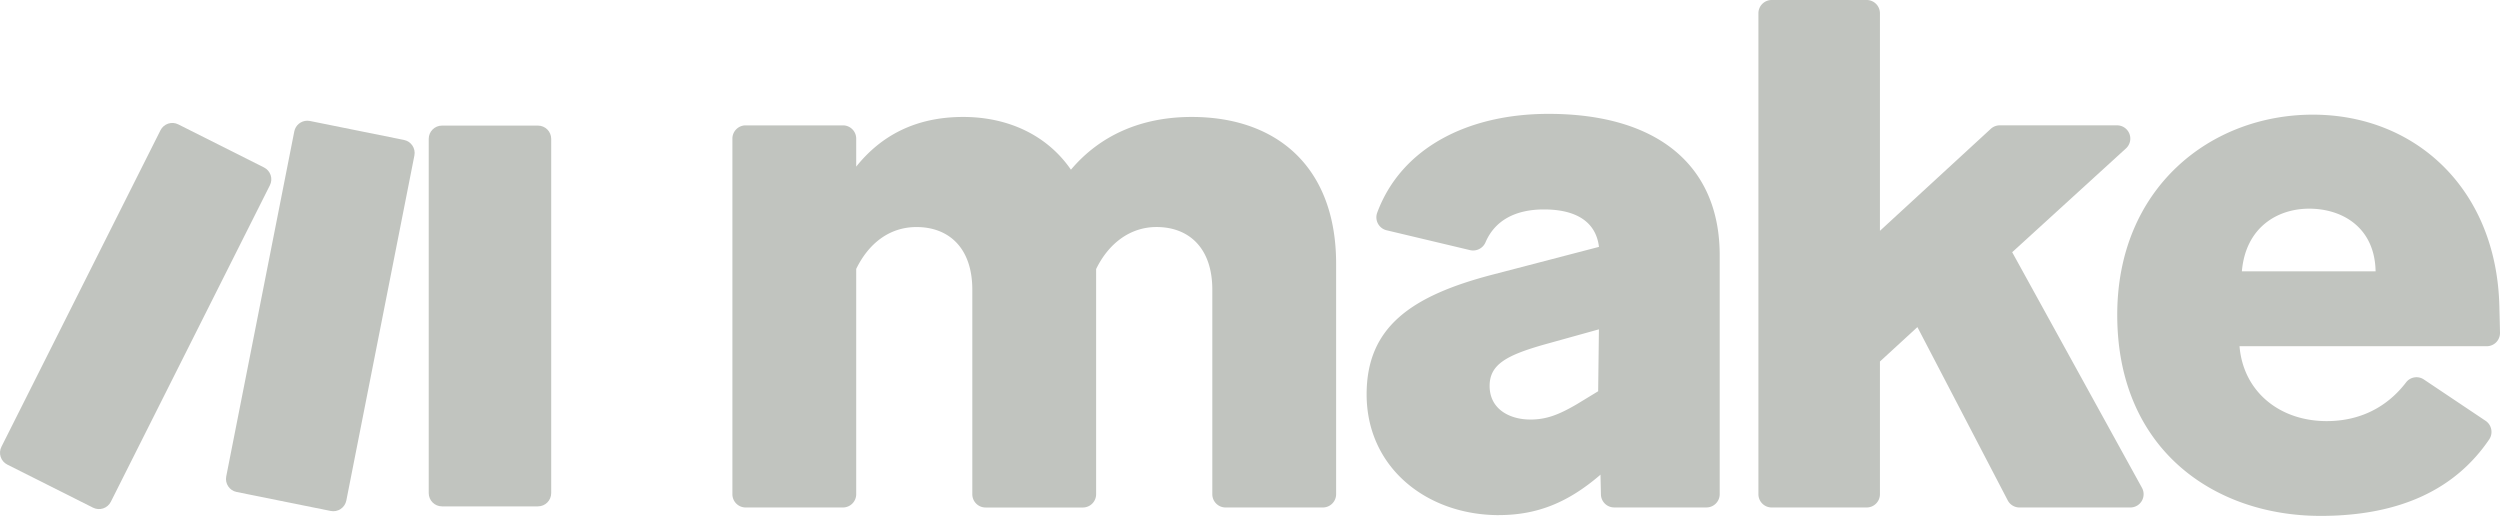 <?xml version="1.0" encoding="UTF-8"?>
<svg xmlns="http://www.w3.org/2000/svg" xmlns:xlink="http://www.w3.org/1999/xlink" width="882.61" height="182.13" viewBox="0 0 882.61 182.13">
  <defs>
    <clipPath id="clip-path">
      <path id="Pfad_6" data-name="Pfad 6" d="M156.04,44.34h33.88a4.686,4.686,0,0,1,4.68,4.68V174.09a4.686,4.686,0,0,1-4.68,4.68H156.04a4.686,4.686,0,0,1-4.68-4.68V49.02A4.686,4.686,0,0,1,156.04,44.34Z" fill="none"></path>
    </clipPath>
    <linearGradient id="linear-gradient" x1="-3.41" y1="3.042" x2="-3.398" y2="3.042" gradientUnits="objectBoundingBox">
      <stop offset="0" stop-color="#c1c4bf"></stop>
      <stop offset="0.02" stop-color="#c1c4bf"></stop>
      <stop offset="0.8" stop-color="#c1c4bf"></stop>
      <stop offset="1" stop-color="#c1c4bf"></stop>
    </linearGradient>
    <clipPath id="clip-path-2">
      <path id="Pfad_8" data-name="Pfad 8" d="M56.66,45.99.5,157.74a4.676,4.676,0,0,0,2.08,6.28l30.27,15.21a4.676,4.676,0,0,0,6.28-2.08L95.29,65.4a4.676,4.676,0,0,0-2.08-6.28L62.94,43.91a4.672,4.672,0,0,0-6.28,2.08" fill="none"></path>
    </clipPath>
    <linearGradient id="linear-gradient-2" x1="-1.001" y1="2.681" x2="-0.994" y2="2.681" gradientUnits="objectBoundingBox">
      <stop offset="0" stop-color="#c1c4bf"></stop>
      <stop offset="0.17" stop-color="#c1c4bf"></stop>
      <stop offset="0.54" stop-color="#c1c4bf"></stop>
      <stop offset="0.73" stop-color="#c1c4bf"></stop>
      <stop offset="1" stop-color="#c1c4bf"></stop>
    </linearGradient>
    <clipPath id="clip-path-3">
      <path id="Pfad_10" data-name="Pfad 10" d="M103.9,46.39,79.87,168.2a4.675,4.675,0,0,0,3.67,5.49l33.21,6.7a4.686,4.686,0,0,0,5.52-3.68L146.3,54.9a4.675,4.675,0,0,0-3.67-5.49l-33.21-6.7a4.884,4.884,0,0,0-.93-.09,4.681,4.681,0,0,0-4.59,3.77" fill="none"></path>
    </clipPath>
    <linearGradient id="linear-gradient-3" x1="-2.027" y1="2.842" x2="-2.018" y2="2.842" gradientUnits="objectBoundingBox">
      <stop offset="0" stop-color="#c1c4bf"></stop>
      <stop offset="0.02" stop-color="#c1c4bf"></stop>
      <stop offset="0.09" stop-color="#c1c4bf"></stop>
      <stop offset="0.23" stop-color="#c1c4bf"></stop>
      <stop offset="0.3" stop-color="#c1c4bf"></stop>
      <stop offset="0.42" stop-color="#c1c4bf"></stop>
      <stop offset="0.63" stop-color="#c1c4bf"></stop>
      <stop offset="0.85" stop-color="#c1c4bf"></stop>
      <stop offset="1" stop-color="#c1c4bf"></stop>
    </linearGradient>
  </defs>
  <g id="make-01" transform="translate(-0.001)">
    <path id="Pfad_1" data-name="Pfad 1" d="M302.28,94.98v79.5a4.686,4.686,0,0,1-4.68,4.68H263.25a4.68,4.68,0,0,1-4.68-4.68V48.94a4.686,4.686,0,0,1,4.68-4.68H297.6a4.686,4.686,0,0,1,4.68,4.68v9.89c8.63-10.79,20.77-17.54,37.77-17.54,15.92,0,29.68,6.48,38.04,18.62,10.25-12.14,24.82-18.62,42.63-18.62,30.22,0,50.99,17.81,50.99,51.8v81.39a4.686,4.686,0,0,1-4.68,4.68H432.68a4.68,4.68,0,0,1-4.68-4.68V102.27c0-14.84-8.36-22.12-19.7-22.12-9.44,0-17,5.94-21.32,14.84v79.5a4.686,4.686,0,0,1-4.68,4.68H347.95a4.68,4.68,0,0,1-4.68-4.68V102.28c0-14.84-8.36-22.12-19.7-22.12-9.71,0-17,5.94-21.32,14.84" fill="#c1c4bf"></path>
    <path id="Pfad_2" data-name="Pfad 2" d="M529.16,181.86c-25.36,0-46.68-16.73-46.68-42.63,0-23.74,15.65-34.81,44.79-42.36l37.24-9.71c-1.08-8.9-8.1-13.22-19.43-13.22-10.04,0-17.26,3.84-20.59,11.52a4.759,4.759,0,0,1-5.44,2.86L489.54,81.3a4.707,4.707,0,0,1-3.34-6.17c8.47-22.92,32.01-34.93,60.49-34.93,38.31,0,60.44,18.08,60.44,49.91v84.36a4.68,4.68,0,0,1-4.68,4.68H569.88a4.683,4.683,0,0,1-4.68-4.57l-.16-7.03-.27.27c-11.06,9.44-21.85,14.03-35.62,14.03m11.06-33.73c5.67,0,9.98-1.62,16.46-5.4l7.55-4.59.27-21.86-19.43,5.4c-13.22,3.78-19.16,7.02-19.16,14.57,0,8.36,7.28,11.87,14.3,11.87" fill="#c1c4bf"></path>
    <path id="Pfad_3" data-name="Pfad 3" d="M676.92,115.49,663.7,127.63v46.85a4.68,4.68,0,0,1-4.68,4.68H625.48a4.68,4.68,0,0,1-4.68-4.68V4.68A4.686,4.686,0,0,1,625.48,0h33.54a4.686,4.686,0,0,1,4.68,4.68V81.49l39.13-36A4.71,4.71,0,0,1,706,44.25h41.41a4.683,4.683,0,0,1,3.16,8.14L710.39,89.04l45.82,83.18a4.681,4.681,0,0,1-4.1,6.94H712.96a4.675,4.675,0,0,1-4.15-2.52l-31.88-61.16Z" fill="#c1c4bf"></path>
    <path id="Pfad_4" data-name="Pfad 4" d="M819.25,182.13c-37.5,0-71.77-23.47-71.77-70.96,0-44.79,32.92-70.69,69.07-70.69s64.76,26.17,65.83,67.45c.12,4.36.19,7.4.23,9.56a4.668,4.668,0,0,1-4.68,4.74H790.65c1.35,16.19,14.3,26.44,30.76,26.44,11.71,0,21.31-4.87,28.04-13.67a4.643,4.643,0,0,1,6.28-1.03l21.8,14.6a4.73,4.73,0,0,1,1.25,6.59c-11.68,17.19-30.94,26.97-59.52,26.97M791.47,95.79h47.22c-.27-15.38-11.6-22.12-23.47-22.12-11.06,0-22.39,6.48-23.74,22.12" fill="#c1c4bf"></path>
    <g id="Gruppe_1" data-name="Gruppe 1" clip-path="url(#clip-path)">
      <path id="Pfad_5" data-name="Pfad 5" d="M129.45,41.01h87.08V182.1H129.45Z" transform="translate(-27.91 66.73) rotate(-20.24)" fill="url(#linear-gradient)"></path>
    </g>
    <g id="Gruppe_2" data-name="Gruppe 2" clip-path="url(#clip-path-2)">
      <path id="Pfad_7" data-name="Pfad 7" d="M-23.86,29.77H119.65V194.05H-23.86Z" transform="translate(-40.48 28.2) rotate(-23.38)" fill="url(#linear-gradient-2)"></path>
    </g>
    <g id="Gruppe_3" data-name="Gruppe 3" clip-path="url(#clip-path-3)">
      <path id="Pfad_9" data-name="Pfad 9" d="M57.56,35.23H168.61V188.31H57.56Z" transform="translate(-31.65 45.95) rotate(-20.21)" fill="url(#linear-gradient-3)"></path>
    </g>
  </g>
</svg>

